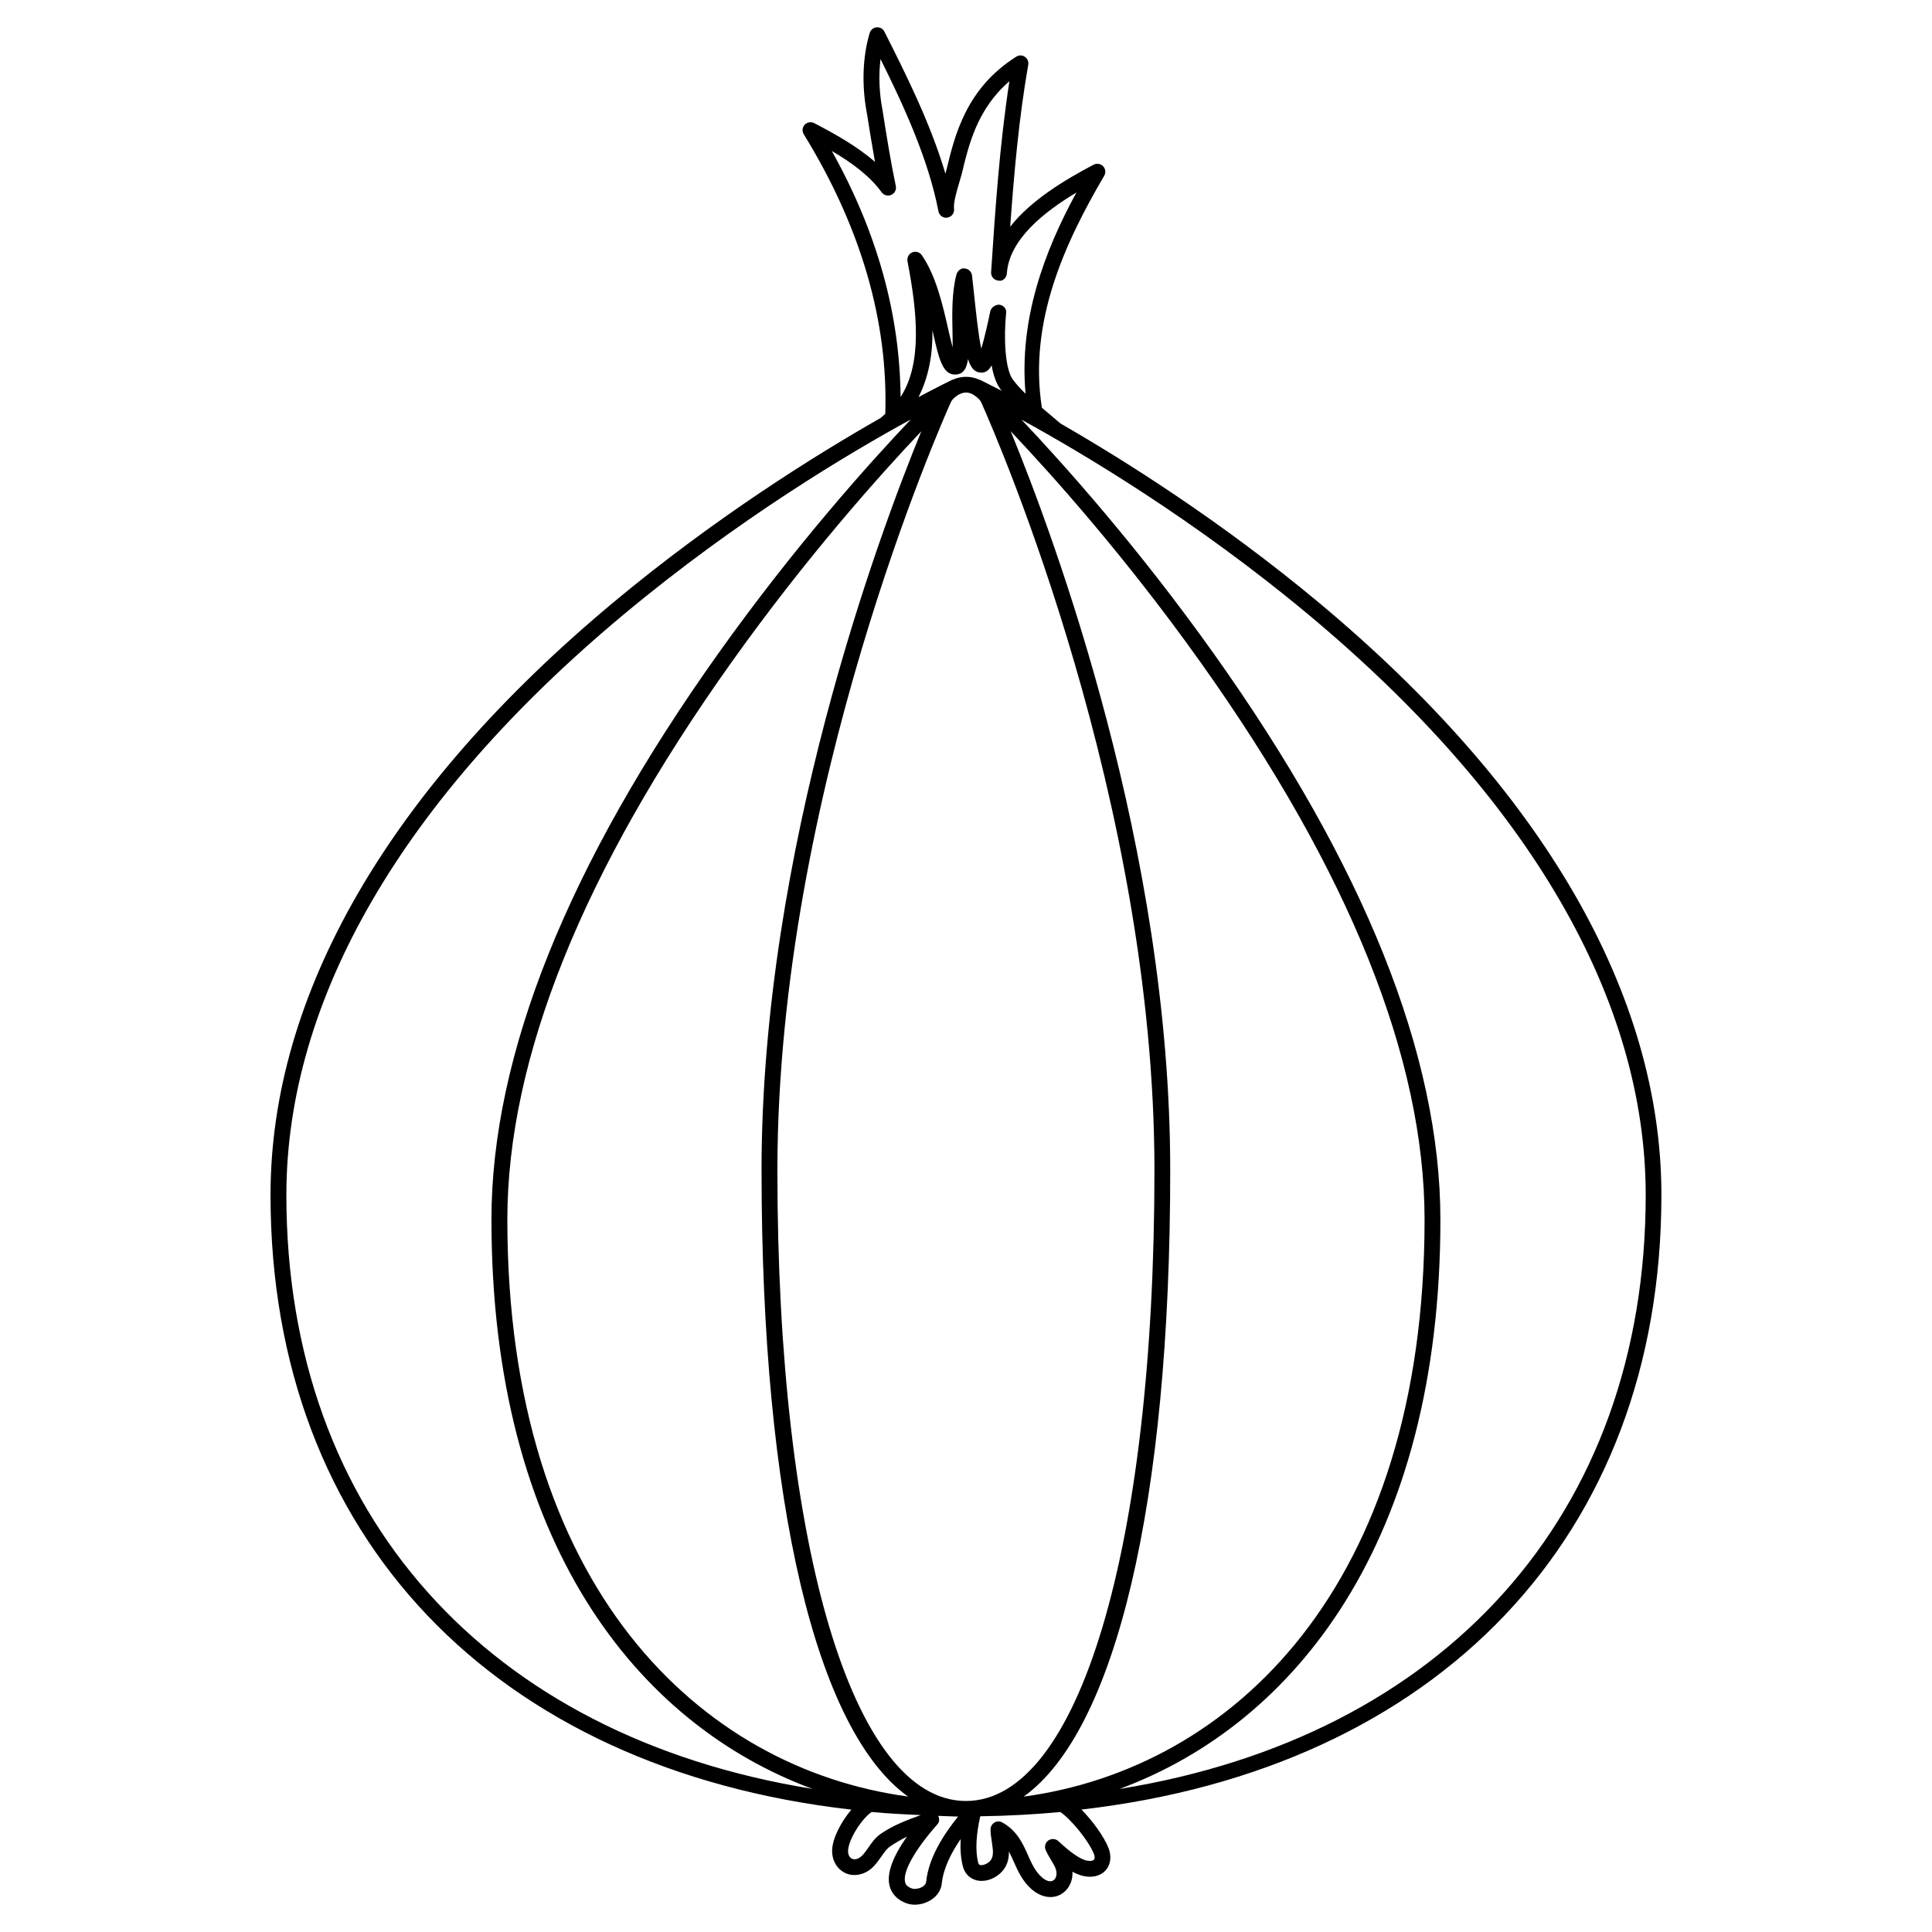 <?xml version="1.0" encoding="UTF-8"?>
<!-- Uploaded to: ICON Repo, www.iconrepo.com, Generator: ICON Repo Mixer Tools -->
<svg fill="#000000" width="800px" height="800px" version="1.1" viewBox="144 144 512 512" xmlns="http://www.w3.org/2000/svg">
 <path d="m584.29 460.69c0-53.195-31.426-107.54-90.918-157.11-25.758-21.453-51.18-37.473-68.414-47.398 0 0 0-0.02-0.02-0.043l-4.641-3.926c-0.082-0.082-0.105-0.105-0.188-0.168-3.59-22.922 6.215-43.895 16.52-61.465 0.461-0.82 0.379-1.828-0.293-2.519-0.652-0.691-1.68-0.84-2.5-0.418-7.43 3.906-16.562 9.34-22.125 16.438 1.027-14.254 2.309-28.738 4.785-42.93 0.148-0.82-0.211-1.637-0.902-2.098-0.691-0.484-1.594-0.484-2.289-0.02-13.305 8.414-16.285 20.863-18.469 29.93-0.082 0.316-0.188 0.672-0.293 1.051-4.051-13.688-10.914-27.207-16.164-37.617-0.379-0.777-1.176-1.219-2.059-1.156-0.859 0.062-1.574 0.652-1.828 1.469-1.891 6.215-2.184 13.961-0.734 21.434 0.672 4.199 1.344 8.461 2.121 12.762-4.785-4.176-10.684-7.453-16.121-10.285-0.84-0.418-1.848-0.25-2.519 0.441-0.629 0.691-0.734 1.723-0.23 2.519 15.176 24.664 22.379 49.562 21.602 74.102-0.441 0.336-0.754 0.754-1.238 1.07v0.02c-17.152 9.762-43.707 26.285-70.723 48.789-59.512 49.582-90.957 103.91-90.957 157.11 0 90.688 59.512 152.13 153.93 162.9-2.644 3.129-5.016 7.516-5.102 10.812-0.043 2.246 0.922 4.305 2.625 5.481 1.617 1.176 3.715 1.344 5.731 0.566 2.227-0.883 3.527-2.769 4.68-4.41 0.734-1.051 1.426-2.059 2.203-2.602 1.426-0.988 2.981-1.891 4.598-2.688-3.863 5.457-5.414 9.824-4.617 13.016 0.379 1.469 1.426 3.465 4.367 4.598 0.734 0.273 1.512 0.418 2.332 0.418 1.449 0 2.961-0.441 4.219-1.219 1.723-1.07 2.75-2.644 2.938-4.449 0.398-4.008 2.519-8.125 4.996-11.734-0.148 2.602 0.02 4.934 0.523 7.031 0.441 1.91 1.617 3.234 3.316 3.801 2.078 0.691 4.598 0.02 6.508-1.617 1.996-1.762 2.457-3.883 2.434-5.918 0.441 0.84 0.84 1.742 1.281 2.707 1.113 2.477 2.352 5.312 4.934 7.473 2.75 2.266 5.984 2.539 8.332 0.652 1.406-1.133 2.434-3.086 2.289-5.457 0.883 0.461 1.762 0.84 2.664 1.07 2.434 0.629 4.785 0.105 6.172-1.492 1.301-1.469 1.574-3.672 0.734-5.836-1.195-3.066-4.199-7.18-7.18-10.223 94.301-10.855 153.69-72.258 153.69-162.86zm-184.31 160.59c-29.895-0.02-49.961-67.176-49.961-167.1 0-100.53 44.082-199.4 45.953-203.56 0.273-0.609 0.754-1.051 1.258-1.469 0.797-0.672 1.723-1.09 2.688-1.113 0.02 0 0.043-0.02 0.062-0.02 1.008 0 1.973 0.484 2.832 1.195 0.461 0.398 0.945 0.82 1.219 1.406 4.723 10.559 45.93 105.84 45.91 203.56 0 99.922-20.09 167.1-49.961 167.1zm3.781-376.6c-0.082-0.043-0.168-0.02-0.23-0.062-2.246-1.008-4.746-1.008-6.969-0.02-0.082 0.043-0.168 0.02-0.25 0.062-0.461 0.23-3.695 1.805-8.902 4.578 2.75-5.375 3.801-11.547 3.695-17.719 0.043 0.188 0.082 0.398 0.125 0.566 1.574 6.926 2.539 11.168 5.856 11.168h0.211c2.035-0.105 2.898-1.637 3.234-4.094 0.82 2.539 1.891 3.59 3.527 3.59 1.113 0 1.953-0.523 2.731-1.91 0.441 2.5 1.195 4.785 2.394 6.383 0.125 0.168 0.23 0.23 0.355 0.379-3.406-1.746-5.695-2.883-5.777-2.922zm-57.941 209.5c0 88.336 14.547 148.52 38.812 165.92-55.039-7.453-106.18-55.504-106.18-152.91 0-42.656 19.984-92.344 59.406-147.68 19.965-28.047 39.445-49.75 50.297-61.211-11.227 27.391-42.34 110.92-42.34 195.88zm108.3 0c0.043-84.852-30.668-167.62-42.277-195.9 11.148 11.777 30.562 33.461 50.316 61.234 39.383 55.312 59.367 105 59.367 147.68 0 97.445-51.18 145.48-106.24 152.93 24.289-17.402 38.836-77.586 38.836-165.94zm-76.477-259.23c0.566 0.82 1.637 1.09 2.562 0.691 0.902-0.398 1.406-1.387 1.195-2.352-1.387-6.59-2.457-13.309-3.527-20.152-0.883-4.512-1.051-9.195-0.523-13.477 5.879 11.797 12.699 26.449 15.344 40.324 0.211 1.133 1.324 1.91 2.394 1.68 1.113-0.188 1.891-1.219 1.742-2.352-0.211-1.594 0.777-4.891 1.426-7.074 0.25-0.82 0.461-1.574 0.652-2.266 1.848-7.746 4.113-17.152 12.594-24.434-2.582 16.773-3.738 33.777-4.848 50.59-0.082 1.156 0.797 2.164 1.953 2.227 1.156 0.293 2.164-0.797 2.227-1.93 0.629-8.879 9.594-16.102 18.43-21.41-8.543 15.641-15.242 33.691-13.477 53.32-1.176-1.113-2.121-2.141-3.316-3.672-2.121-2.75-2.519-11.043-1.828-17.801 0.105-1.113-0.691-1.93-1.805-2.121-1.09-0.02-2.184 0.734-2.414 1.805-0.523 2.539-1.492 6.992-2.371 9.844-0.777-3.527-1.406-9.719-1.848-13.832-0.211-1.953-0.418-3.863-0.609-5.562-0.125-1.008-0.922-1.762-1.93-1.848-0.82-0.23-1.91 0.566-2.184 1.555-1.301 4.848-1.156 10.789-1.051 15.555 0.02 1.195 0.043 2.582 0.043 3.84-0.418-1.531-0.84-3.359-1.195-4.914-1.426-6.277-3.211-14.105-6.992-19.566-0.547-0.82-1.66-1.113-2.539-0.734-0.922 0.398-1.426 1.363-1.258 2.332 2.644 13.664 3.926 27.145-1.828 36-0.168-21.645-6.086-43.496-18.223-65.203 5.144 3 10.035 6.551 13.203 10.938zm-157.75 265.74c0-51.914 30.941-105.13 89.445-153.89 30.293-25.254 59.805-42.781 76.035-51.641-10.895 11.484-30.691 33.484-50.949 61.926-39.926 56.047-60.184 106.55-60.184 150.11 0 85.27 38.457 133.66 85.059 150.87-85.898-13.852-139.41-72.527-139.41-157.38zm157.5 169.3c-1.426 0.988-2.414 2.394-3.273 3.652-0.883 1.281-1.742 2.477-2.769 2.898-0.715 0.293-1.301 0.25-1.785-0.082-0.547-0.398-0.84-1.113-0.82-1.953 0.082-3.106 3.758-8.668 6.254-10.309 4.262 0.398 8.629 0.629 13.016 0.82-3.84 1.359-7.559 2.852-10.621 4.973zm12.051 12.719c-0.062 0.609-0.566 1.051-0.965 1.301-0.883 0.523-2.121 0.715-2.856 0.441-1.324-0.484-1.66-1.156-1.762-1.68-0.672-2.75 2.539-8.5 8.629-15.387 0.523-0.609 0.461-1.426 0.168-2.164 1.762 0.043 3.465 0.168 5.246 0.188-3.824 4.75-7.812 10.879-8.461 17.301zm44.461-7.387c0.25 0.672 0.25 1.238 0 1.512-0.25 0.273-0.82 0.461-1.996 0.23-2.644-0.691-5.984-3.82-7.43-5.144-0.754-0.691-1.848-0.715-2.644-0.188-0.82 0.566-1.113 1.637-0.715 2.562 0.418 0.922 0.922 1.785 1.426 2.625 0.336 0.547 0.652 1.09 0.945 1.66 0.859 1.699 0.504 3.086-0.211 3.652-0.715 0.586-1.867 0.379-3.023-0.609-1.848-1.531-2.793-3.672-3.82-5.941-1.344-3.066-2.898-6.551-6.824-8.711-0.629-0.355-1.406-0.379-2.098 0.043-0.629 0.398-1.027 1.09-1.008 1.828 0 1.051 0.168 2.164 0.336 3.234 0.418 2.664 0.566 4.219-0.715 5.352-0.82 0.715-1.93 0.988-2.434 0.797-0.125-0.043-0.379-0.125-0.504-0.734-0.754-3.211-0.484-7.348 0.586-12.156 7.262-0.105 14.336-0.484 21.242-1.133 3.008 2.094 7.543 7.742 8.887 11.121zm6.777-17.234c46.602-17.234 85.039-65.621 85.039-150.87 0-43.578-20.238-94.086-60.141-150.11-19.965-28.066-39.613-50.004-50.863-61.883 16.27 8.922 45.91 26.535 75.969 51.598 58.504 48.766 89.445 101.96 89.445 153.89-0.02 84.824-53.527 143.5-139.45 157.38z"/>
</svg>